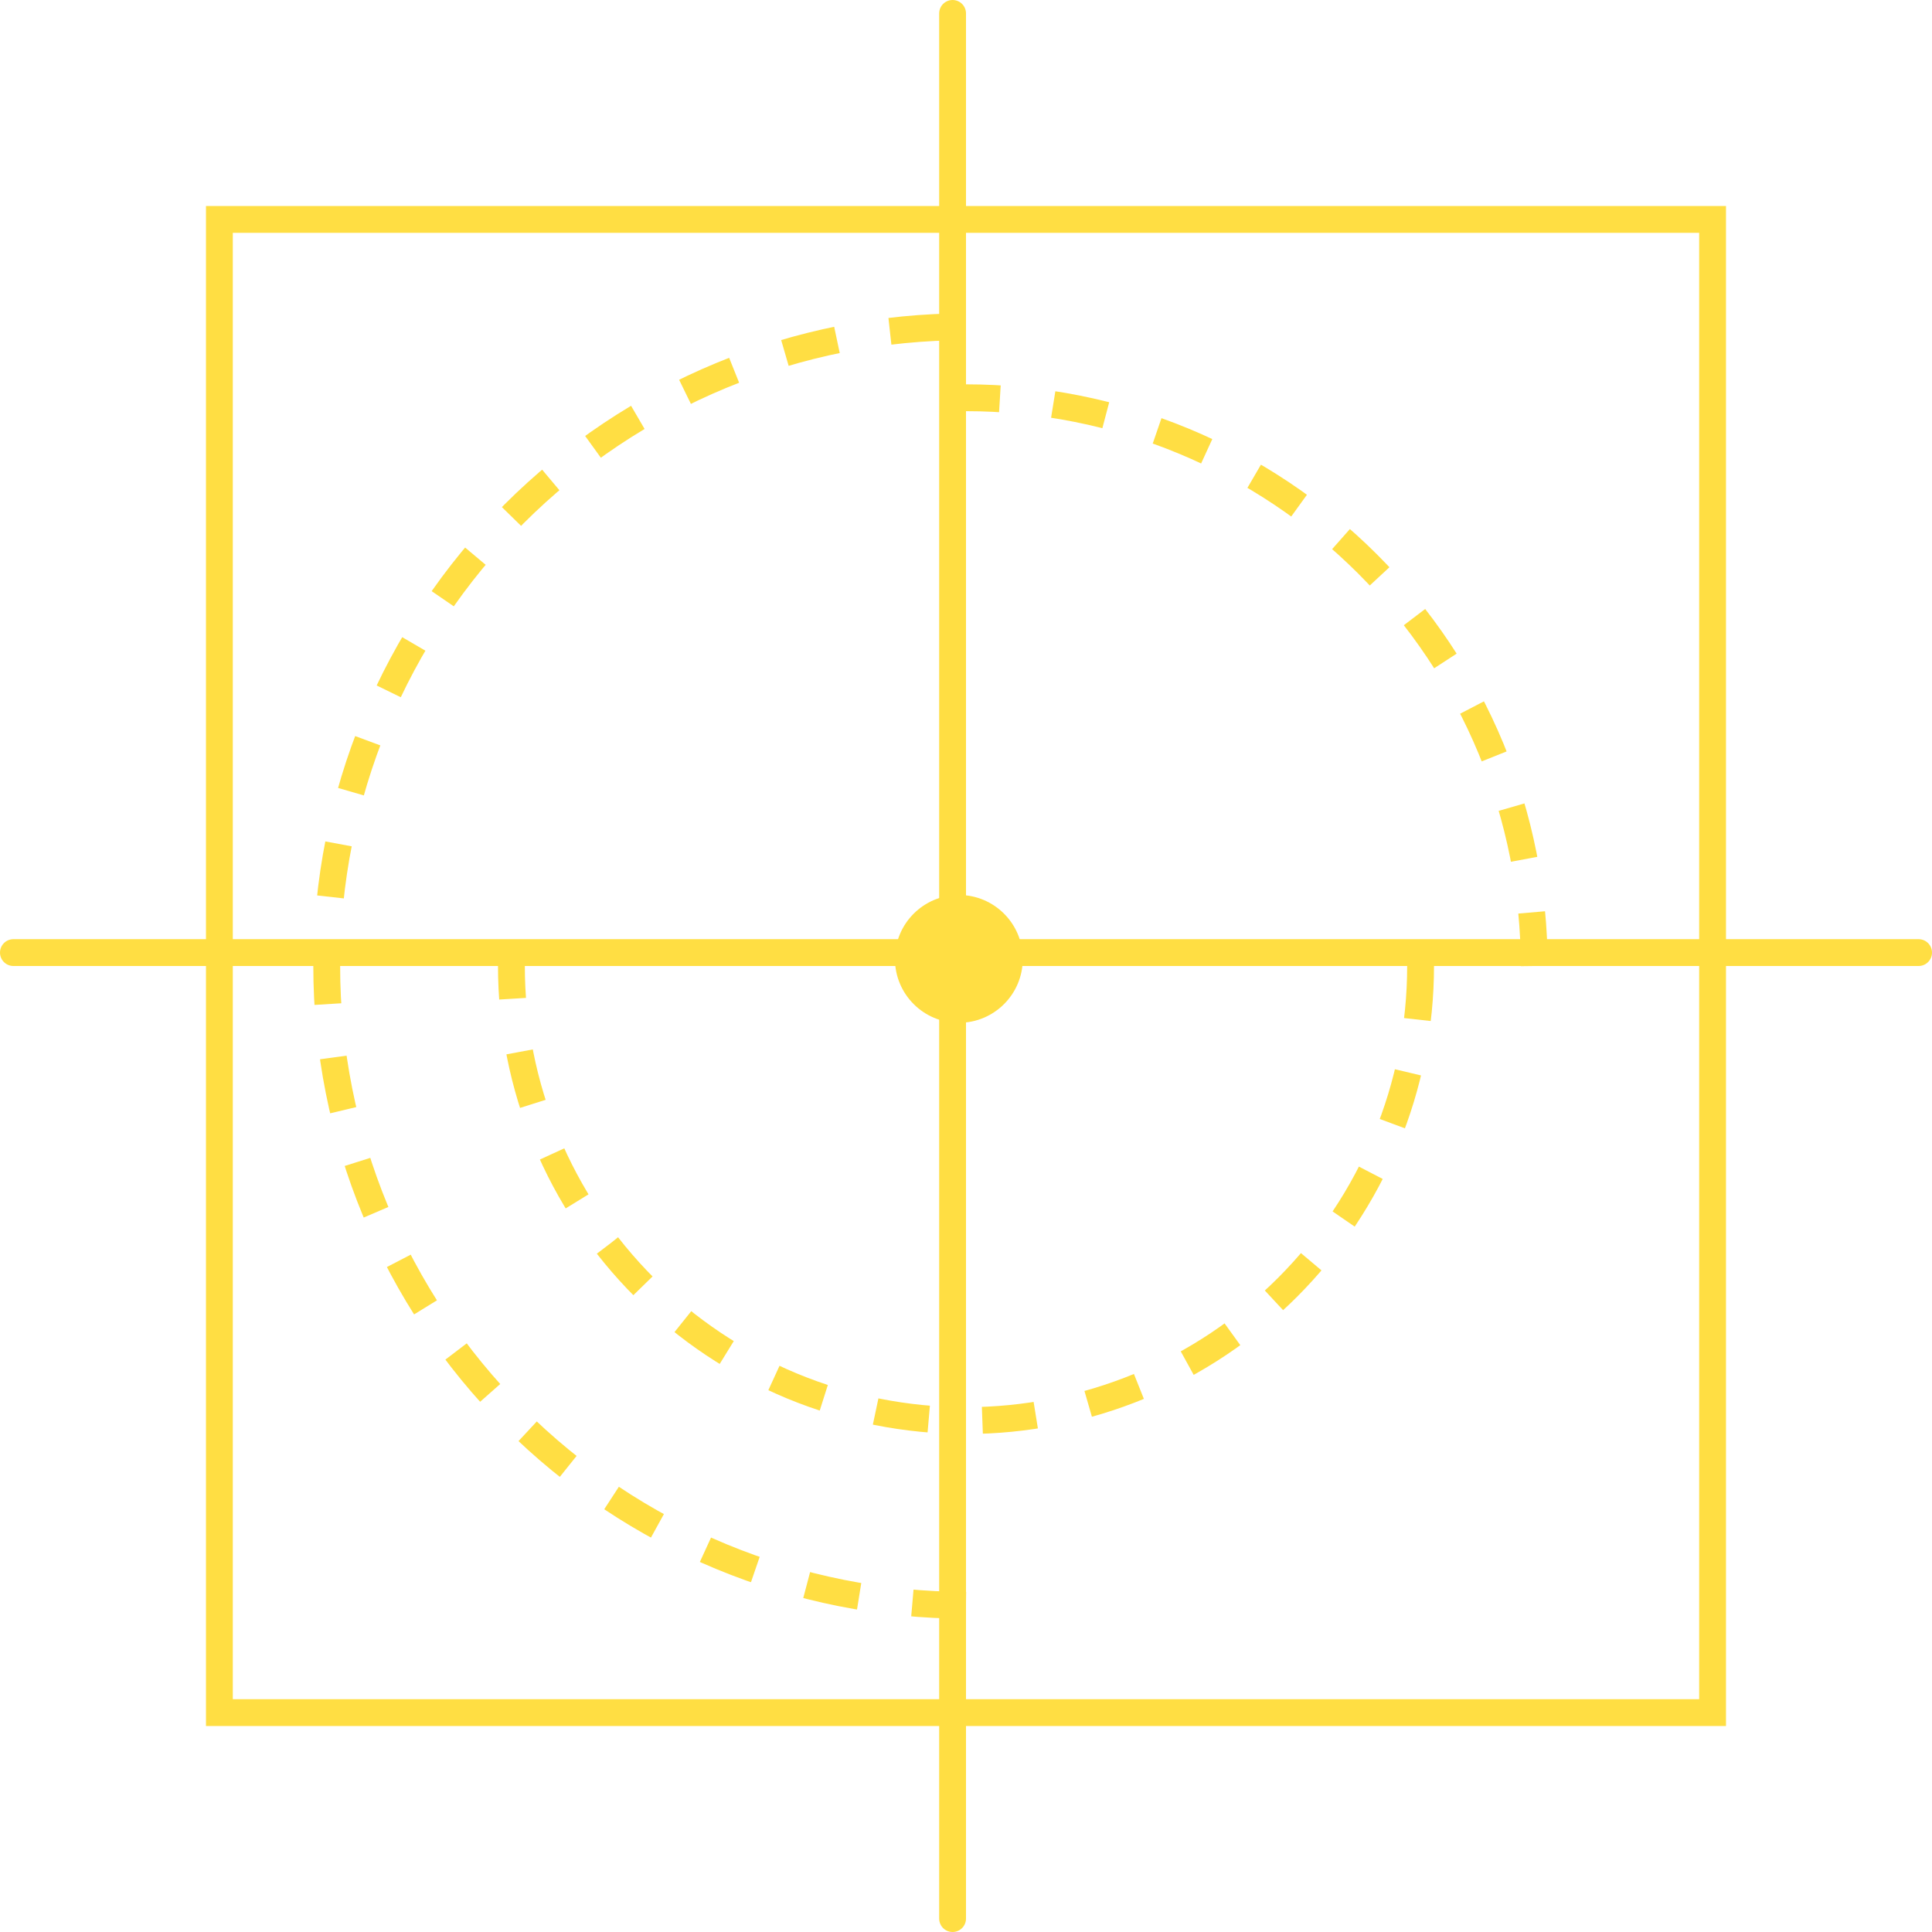 <svg width="72" height="72" viewBox="0 0 72 72" fill="none" xmlns="http://www.w3.org/2000/svg">
<rect x="8.176" y="8.177" width="55.647" height="55.647" stroke="#FFDE43"/>
<line x1="0.5" y1="35.5" x2="71.5" y2="35.5" stroke="#FFDE43" stroke-linecap="round"/>
<line x1="35.5" y1="71.5" x2="35.5" y2="0.5" stroke="#FFDE43" stroke-linecap="round"/>
<circle cx="35.734" cy="35.735" r="2.382" fill="#FFDE43"/>
<path d="M35.999 59.824C32.871 59.824 29.773 59.207 26.882 58.01C23.992 56.813 21.366 55.058 19.154 52.846C16.941 50.634 15.187 48.007 13.989 45.117C12.792 42.227 12.176 39.129 12.176 36C12.176 32.871 12.792 29.774 13.989 26.883C15.187 23.993 16.941 21.366 19.154 19.154C21.366 16.942 23.992 15.187 26.883 13.99C29.773 12.793 32.871 12.177 35.999 12.177" stroke="#FFDE43" stroke-dasharray="2 2"/>
<path d="M57.176 36C57.176 33.219 56.629 30.465 55.565 27.896C54.5 25.327 52.94 22.992 50.974 21.026C49.008 19.059 46.673 17.5 44.104 16.435C41.535 15.371 38.781 14.823 36 14.823" stroke="#FFDE43" stroke-dasharray="2 2"/>
<path d="M52.941 36C52.941 38.225 52.503 40.428 51.651 42.483C50.8 44.538 49.552 46.406 47.979 47.979C46.406 49.552 44.538 50.8 42.483 51.652C40.428 52.503 38.224 52.941 36 52.941C33.775 52.941 31.572 52.503 29.517 51.652C27.461 50.8 25.594 49.552 24.02 47.979C22.447 46.406 21.2 44.538 20.348 42.483C19.497 40.428 19.059 38.225 19.059 36" stroke="#FFDE43" stroke-dasharray="2 2"/>
</svg>
